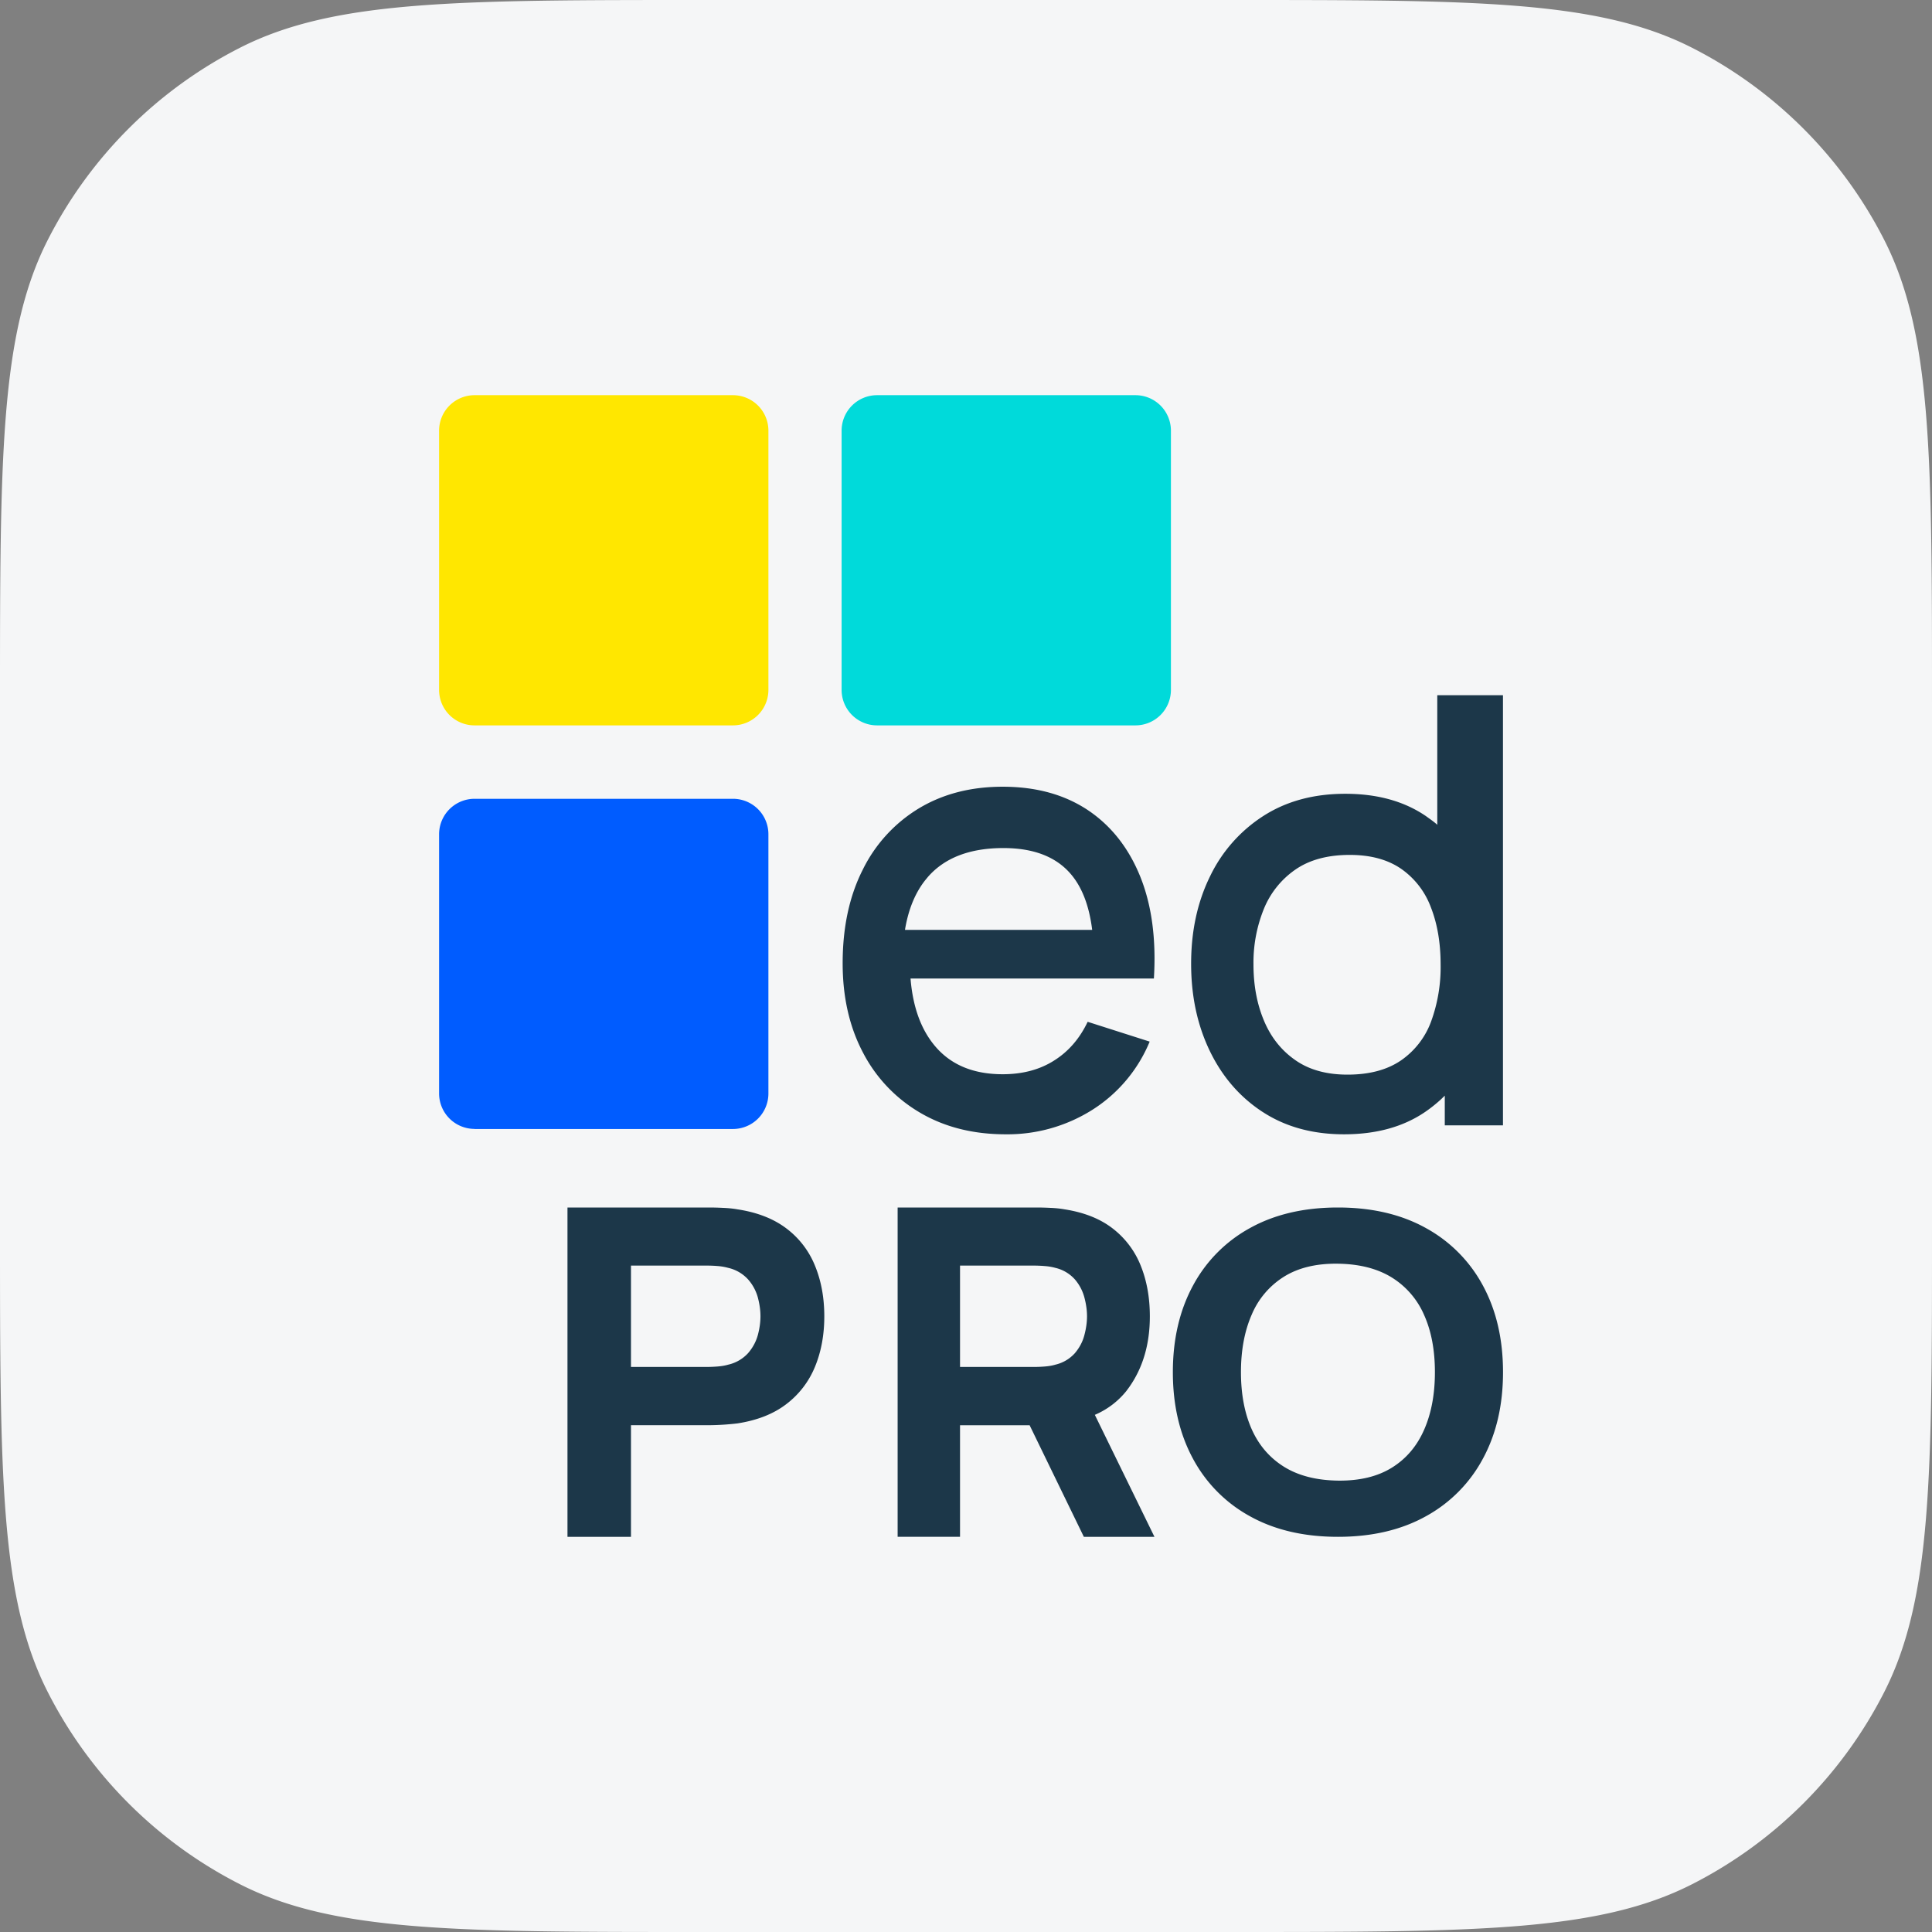 <svg width="44" height="44" fill="none" xmlns="http://www.w3.org/2000/svg"><rect width="100%" height="100%" fill="#808080" stroke="none"/><path d="M0 16c0-5.6 0-8.4 1.09-10.54a10 10 0 0 1 4.37-4.37C7.6 0 10.4 0 16 0h12c5.6 0 8.4 0 10.54 1.09a10 10 0 0 1 4.37 4.37C44 7.6 44 10.4 44 16v12c0 5.6 0 8.4-1.09 10.54a10.001 10.001 0 0 1-4.37 4.37C36.4 44 33.6 44 28 44H16c-5.6 0-8.4 0-10.54-1.09a10 10 0 0 1-4.37-4.37C0 36.4 0 33.6 0 28V16Z" fill="#F5F6F7"/><path d="M10.808 25.71a.808.808 0 0 1-.808-.807V19a.808.808 0 0 1 .808-.808h5.884A.807.807 0 0 1 17.5 19v5.904a.808.808 0 0 1-.808.808h-5.884Z" fill="#005CFF"/><path d="M10.808 16.52a.807.807 0 0 1-.808-.808V9.808A.808.808 0 0 1 10.808 9h5.884a.808.808 0 0 1 .808.808v5.904a.808.808 0 0 1-.808.808h-5.884Z" fill="#FFE700"/><path d="M19.975 16.52a.808.808 0 0 1-.808-.808V9.808A.808.808 0 0 1 19.975 9h5.884a.808.808 0 0 1 .808.808v5.904a.808.808 0 0 1-.808.808h-5.884Z" fill="#00DADA"/><path d="M25.563 22.285h-4.826l.005.062c.058.6.232 1.08.523 1.441.362.452.886.677 1.57.677.45 0 .84-.102 1.167-.309.33-.206.585-.5.769-.885l1.412.451a3.35 3.35 0 0 1-1.316 1.56 3.623 3.623 0 0 1-1.963.551c-.74 0-1.388-.163-1.946-.49a3.39 3.39 0 0 1-1.302-1.367c-.31-.586-.465-1.265-.465-2.038 0-.82.153-1.53.458-2.132a3.362 3.362 0 0 1 1.278-1.396c.547-.329 1.183-.493 1.908-.493.758 0 1.403.177 1.936.53.532.355.93.859 1.195 1.511.264.653.368 1.429.313 2.327h-.716Zm-.69-1.114c-.068-.542-.229-.962-.482-1.26-.337-.398-.85-.597-1.54-.597-.76 0-1.334.219-1.717.656l-.07.085c-.224.288-.373.653-.449 1.093l-.004.029h4.262v-.006ZM28.754 25.323c-.52-.34-.92-.804-1.203-1.391-.283-.588-.424-1.249-.424-1.983 0-.74.142-1.4.427-1.983a3.359 3.359 0 0 1 1.215-1.381c.525-.338 1.148-.507 1.87-.507.727 0 1.338.169 1.834.507l.121.087c.04.03.08.06.117.092l.022.02v-2.951h1.496v9.796h-1.325v-.676l-.09.087c-.11.1-.227.194-.352.28-.498.342-1.116.513-1.852.513-.717 0-1.335-.17-1.855-.51Zm3.15-1.171a1.85 1.85 0 0 0 .688-.887 3.61 3.61 0 0 0 .217-1.3c0-.49-.074-.924-.221-1.3a1.856 1.856 0 0 0-.68-.88c-.307-.21-.696-.315-1.169-.315-.501 0-.914.111-1.237.334a2.003 2.003 0 0 0-.72.9 3.254 3.254 0 0 0-.235 1.26c0 .47.078.893.235 1.271.157.38.393.68.71.903.315.224.714.336 1.197.336.496 0 .901-.108 1.215-.322ZM12.924 35v-7.5h3.233c.074 0 .174.002.3.008.126.005.238.016.338.034.457.069.831.217 1.124.442.289.22.512.515.646.852.139.342.208.723.208 1.143 0 .42-.07.801-.21 1.143-.137.337-.36.631-.65.852-.292.226-.665.373-1.118.443-.212.025-.425.039-.639.041H14.37V35h-1.446Zm3.171-3.869c.075 0 .156-.003.245-.01s.17-.02.245-.042a.873.873 0 0 0 .452-.262c.107-.124.18-.26.222-.411.04-.15.06-.294.06-.429s-.02-.278-.06-.429a1.034 1.034 0 0 0-.222-.41.873.873 0 0 0-.452-.263 1.282 1.282 0 0 0-.245-.042 3.124 3.124 0 0 0-.245-.01H14.37v2.308h1.725ZM20.443 35v-7.5h3.175a6.6 6.6 0 0 1 .295.008c.124.005.234.016.332.034.45.07.817.217 1.104.442.285.222.504.516.635.852.136.342.203.723.203 1.143 0 .629-.156 1.166-.47 1.612l-.064.087a1.85 1.85 0 0 1-.691.532l-.028.012L26.292 35h-1.608l-1.235-2.541h-1.585v2.54h-1.42Zm3.113-3.869c.072 0 .153-.003.24-.01s.167-.02.24-.042a.855.855 0 0 0 .444-.262c.104-.123.177-.26.216-.411.04-.15.06-.294.06-.429s-.02-.278-.06-.429a1.04 1.04 0 0 0-.216-.41.855.855 0 0 0-.444-.263 1.235 1.235 0 0 0-.24-.041c-.08-.007-.16-.01-.24-.011h-1.692v2.308h1.692ZM28.464 34.53a3.232 3.232 0 0 1-1.298-1.315c-.303-.563-.455-1.218-.455-1.965 0-.747.152-1.402.455-1.965a3.232 3.232 0 0 1 1.298-1.315c.562-.313 1.231-.47 2.007-.47.775 0 1.444.157 2.006.47.552.303 1.003.76 1.299 1.315.303.563.454 1.218.454 1.965 0 .747-.151 1.401-.455 1.965a3.232 3.232 0 0 1-1.298 1.315c-.562.313-1.23.47-2.006.47-.776 0-1.445-.157-2.007-.47Zm3.235-1.105c.327-.203.572-.492.735-.865.164-.373.245-.81.245-1.31s-.081-.933-.245-1.3a1.881 1.881 0 0 0-.735-.855c-.327-.203-.736-.308-1.228-.315-.492-.007-.902.092-1.228.295a1.872 1.872 0 0 0-.736.865c-.163.373-.245.81-.245 1.31s.082.933.245 1.3c.164.367.409.651.736.855.327.203.736.308 1.228.315.492.006.901-.092 1.228-.295Z" fill="#1C3749"/></svg>